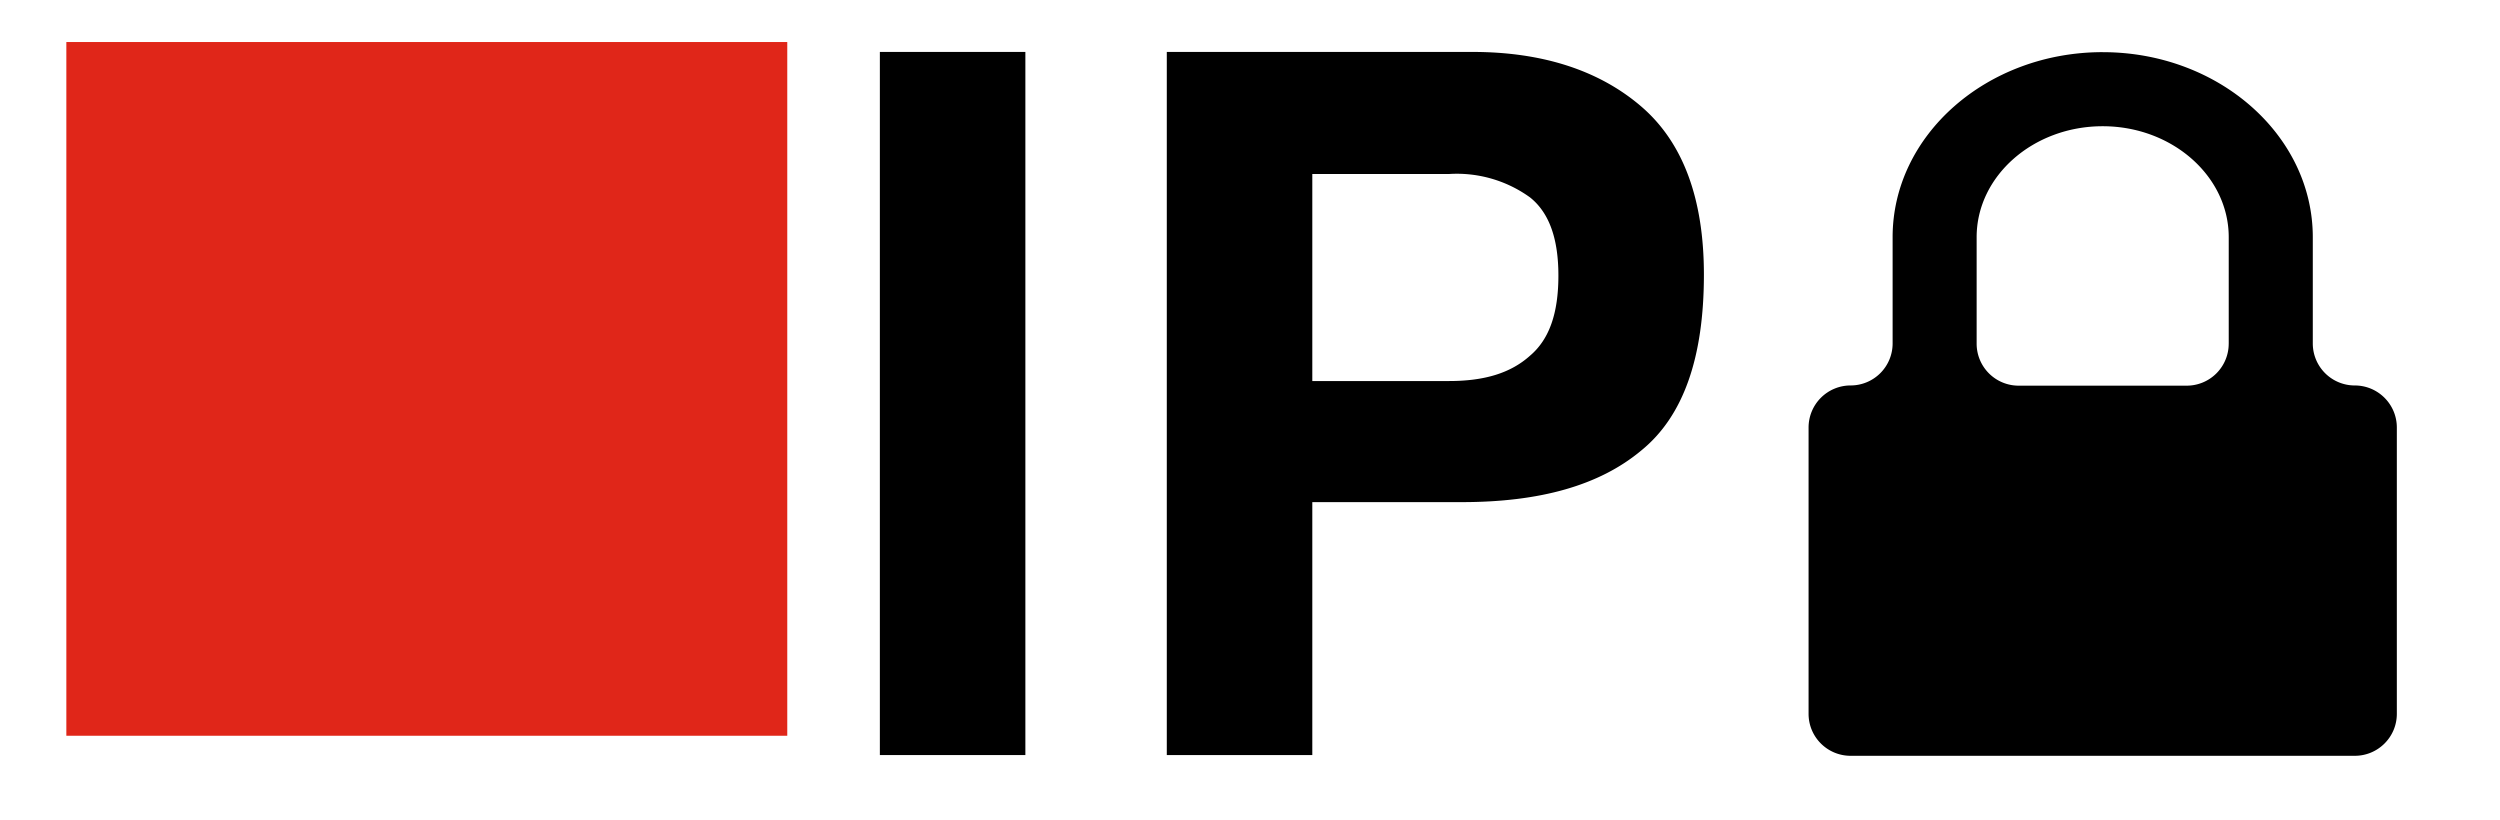 <svg xmlns="http://www.w3.org/2000/svg" xml:space="preserve" style="fill-rule:evenodd;clip-rule:evenodd;stroke-linejoin:round;stroke-miterlimit:2" viewBox="0 0 128 42"><path d="M181.712 221.538h264.659v36.47H181.712z" style="fill:none" transform="matrix(.483 0 0 1.149 -87.748 -254.504)"/><path d="M.064-.72h.149V0H.064z" style="fill-rule:nonzero" transform="matrix(50 0 0 50 41.849 38.659)"/><path d="M.382-.259H.229V0H.08v-.72h.313c.072 0 .13.019.173.056.043.037.064.095.064.172 0 .085-.021.145-.064.18-.043.036-.104.053-.184.053Zm.07-.15c.02-.017.029-.044.029-.082 0-.037-.009-.064-.029-.08a.128.128 0 0 0-.083-.024h-.14v.212h.14c.036 0 .063-.008.083-.026Z" style="fill-rule:nonzero" transform="matrix(50 0 0 50 55.74 38.659)"/><path d="M68.744 1037.28h2306.95V2052.1H68.744z" style="fill:#e02619" transform="matrix(.016 0 0 .035 2.297 -34.153)"/><path d="M114.11 17.596a2.15 2.15 0 0 1-2.15 2.15h-8.606a2.15 2.15 0 0 1-2.15-2.15v-5.453c0-3.131 2.897-5.68 6.453-5.68 3.557 0 6.454 2.557 6.454 5.68v5.453ZM107.658 2.67c-5.928 0-10.756 4.24-10.756 9.472v5.443a2.15 2.15 0 0 1-2.15 2.15 2.154 2.154 0 0 0-2.153 2.153v14.659c0 1.19.965 2.15 2.153 2.15h25.813c1.187 0 2.153-.96 2.153-2.15V21.889c0-1.19-.966-2.153-2.153-2.153a2.15 2.15 0 0 1-2.15-2.15v-5.443c0-5.214-4.816-9.472-10.757-9.472Z"/></svg>